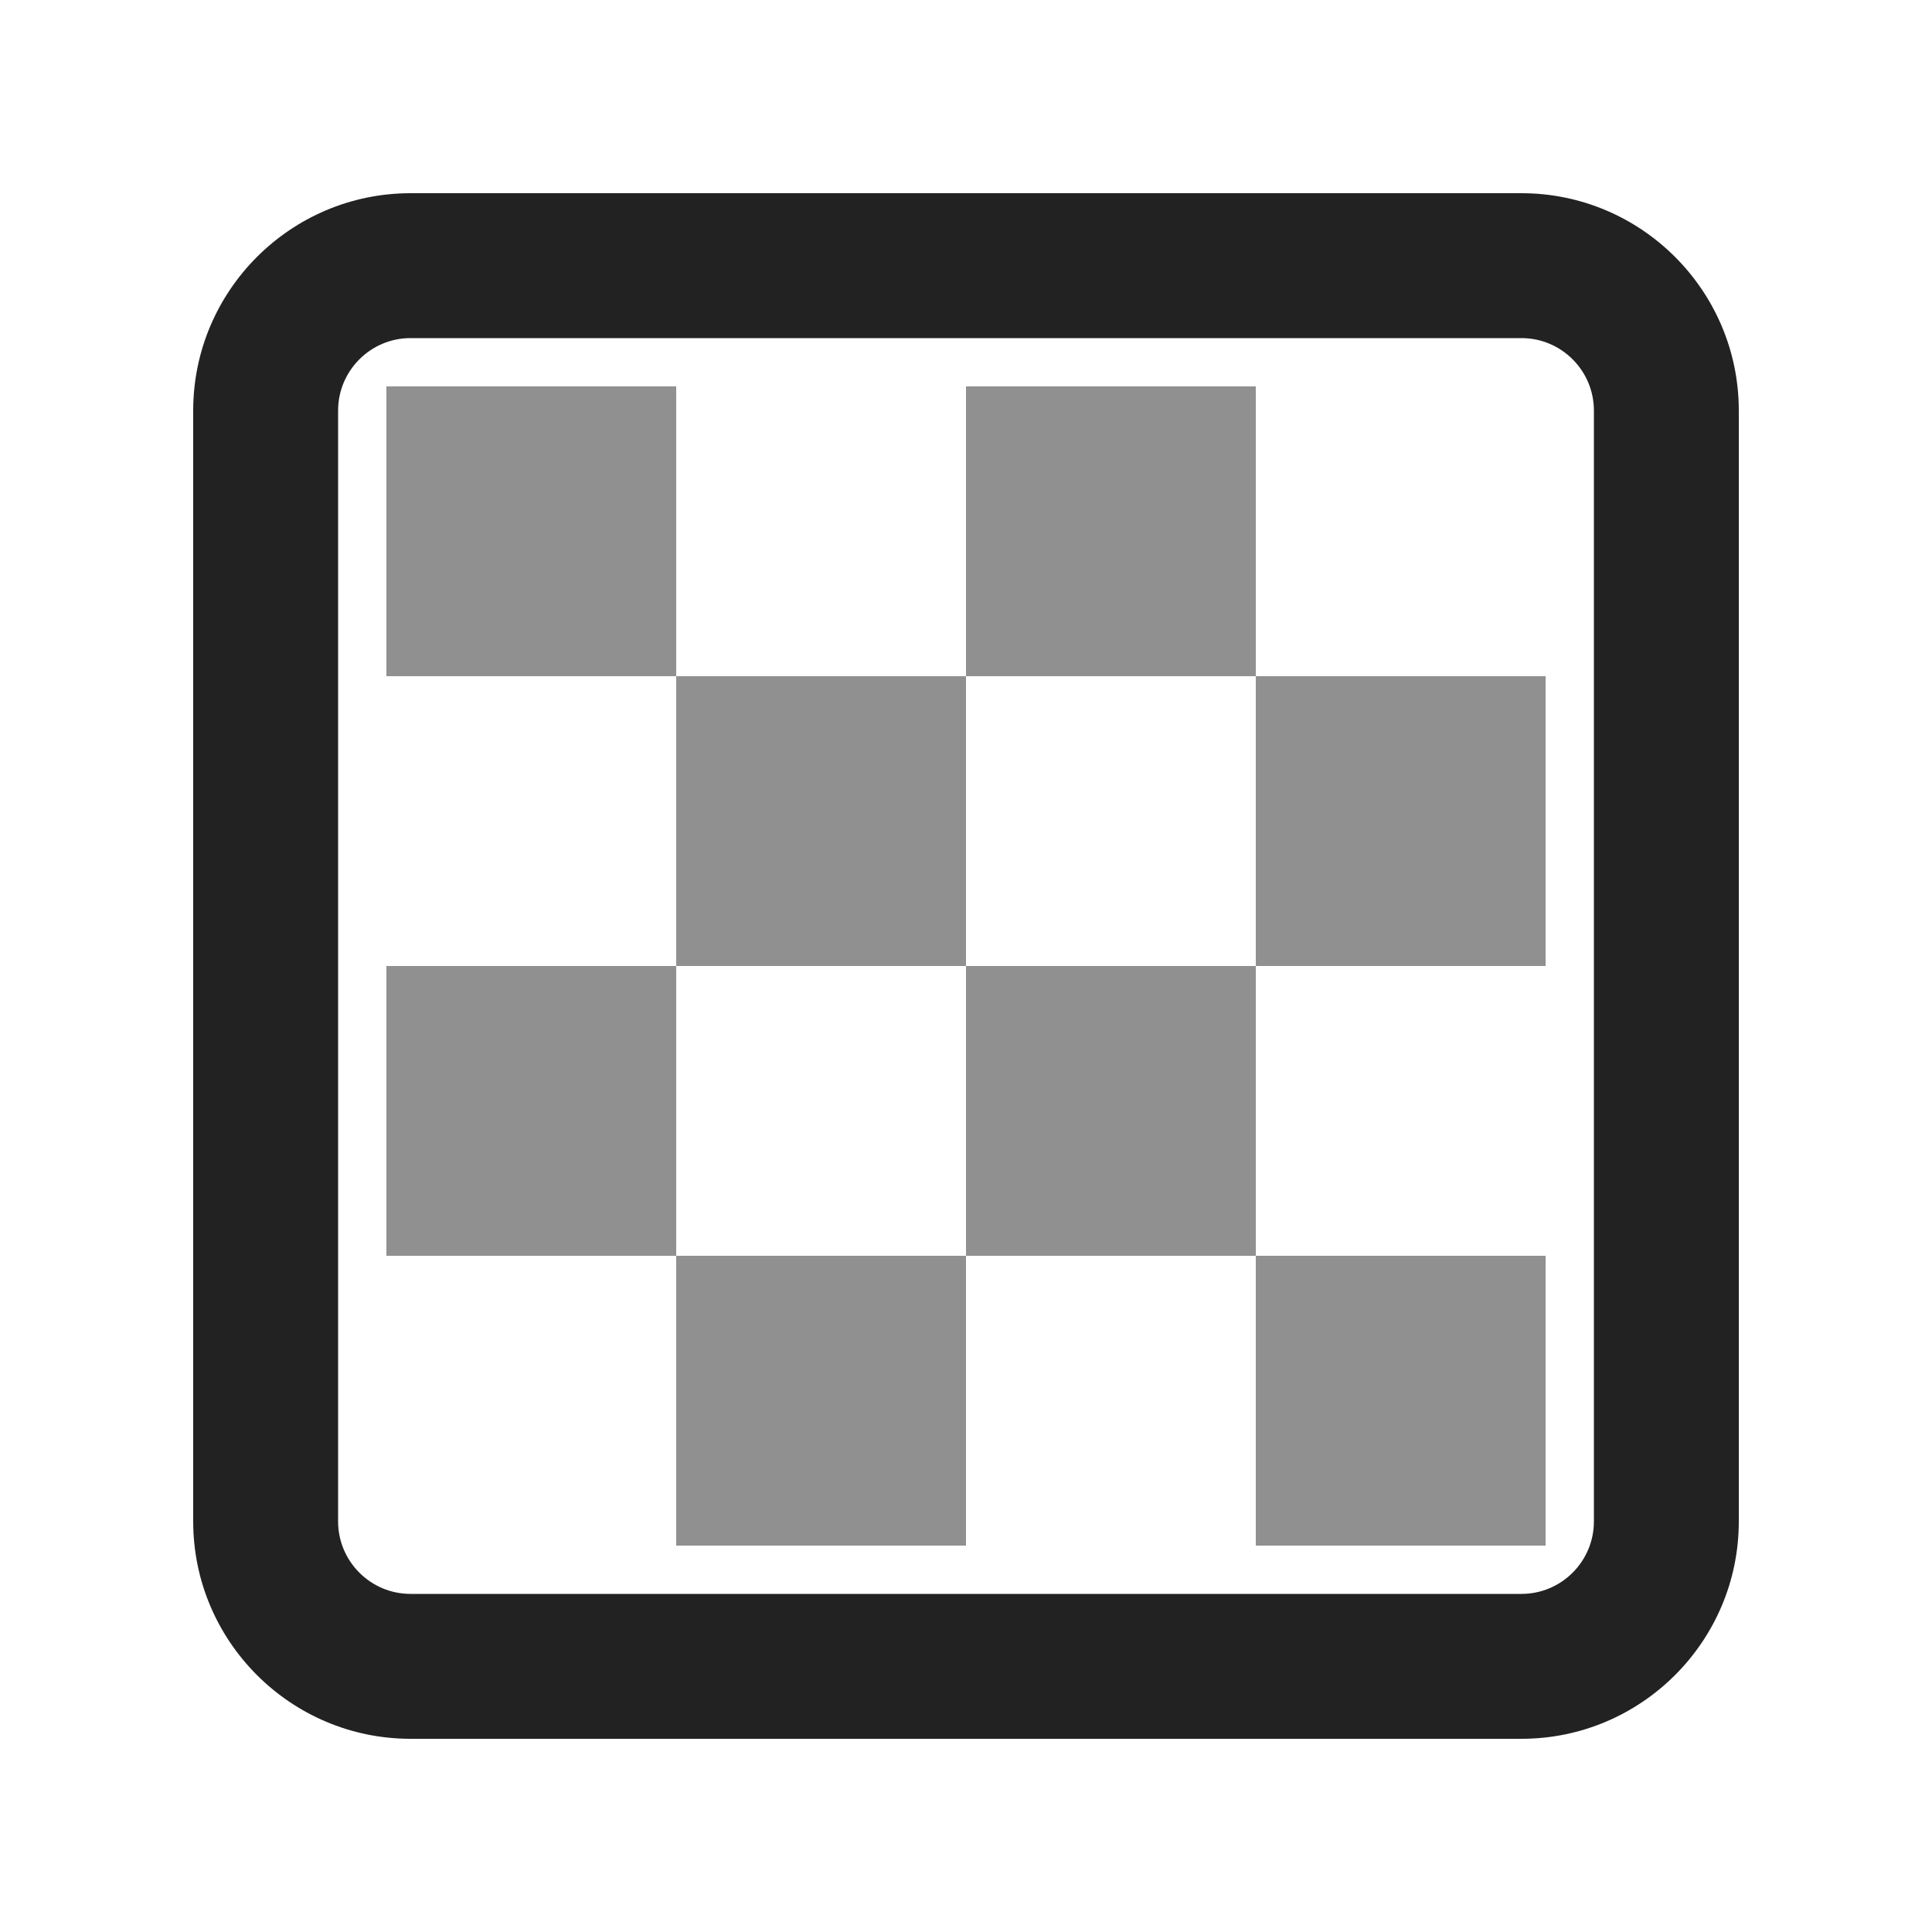 <?xml version="1.0" encoding="UTF-8"?>
<svg xmlns="http://www.w3.org/2000/svg" width="20" height="20" viewBox="0 0 20 20">
  <path d="M15.75,18H4.25c-1.241,0-2.25-1.01-2.25-2.25V4.25c0-1.24,1.009-2.25,2.25-2.25h11.5c1.241,0,2.25,1.01,2.25,2.25v11.5c0,1.24-1.009,2.25-2.25,2.25ZM4.25,3.5c-.414,0-.75.337-.75.75v11.5c0,.413.336.75.75.75h11.5c.414,0,.75-.337.75-.75V4.25c0-.413-.336-.75-.75-.75H4.25Z" fill="#222"/>
  <rect x="4" y="4" width="3" height="3" fill="#222" opacity=".5"/>
  <rect x="10" y="4" width="3" height="3" fill="#222" opacity=".5"/>
  <rect x="7" y="7" width="3" height="3" fill="#222" opacity=".5"/>
  <rect x="13" y="7" width="3" height="3" fill="#222" opacity=".5"/>
  <rect x="4" y="10" width="3" height="3" fill="#222" opacity=".5"/>
  <rect x="10" y="10" width="3" height="3" fill="#222" opacity=".5"/>
  <rect x="7" y="13" width="3" height="3" fill="#222" opacity=".5"/>
  <rect x="13" y="13" width="3" height="3" fill="#222" opacity=".5"/>
</svg>